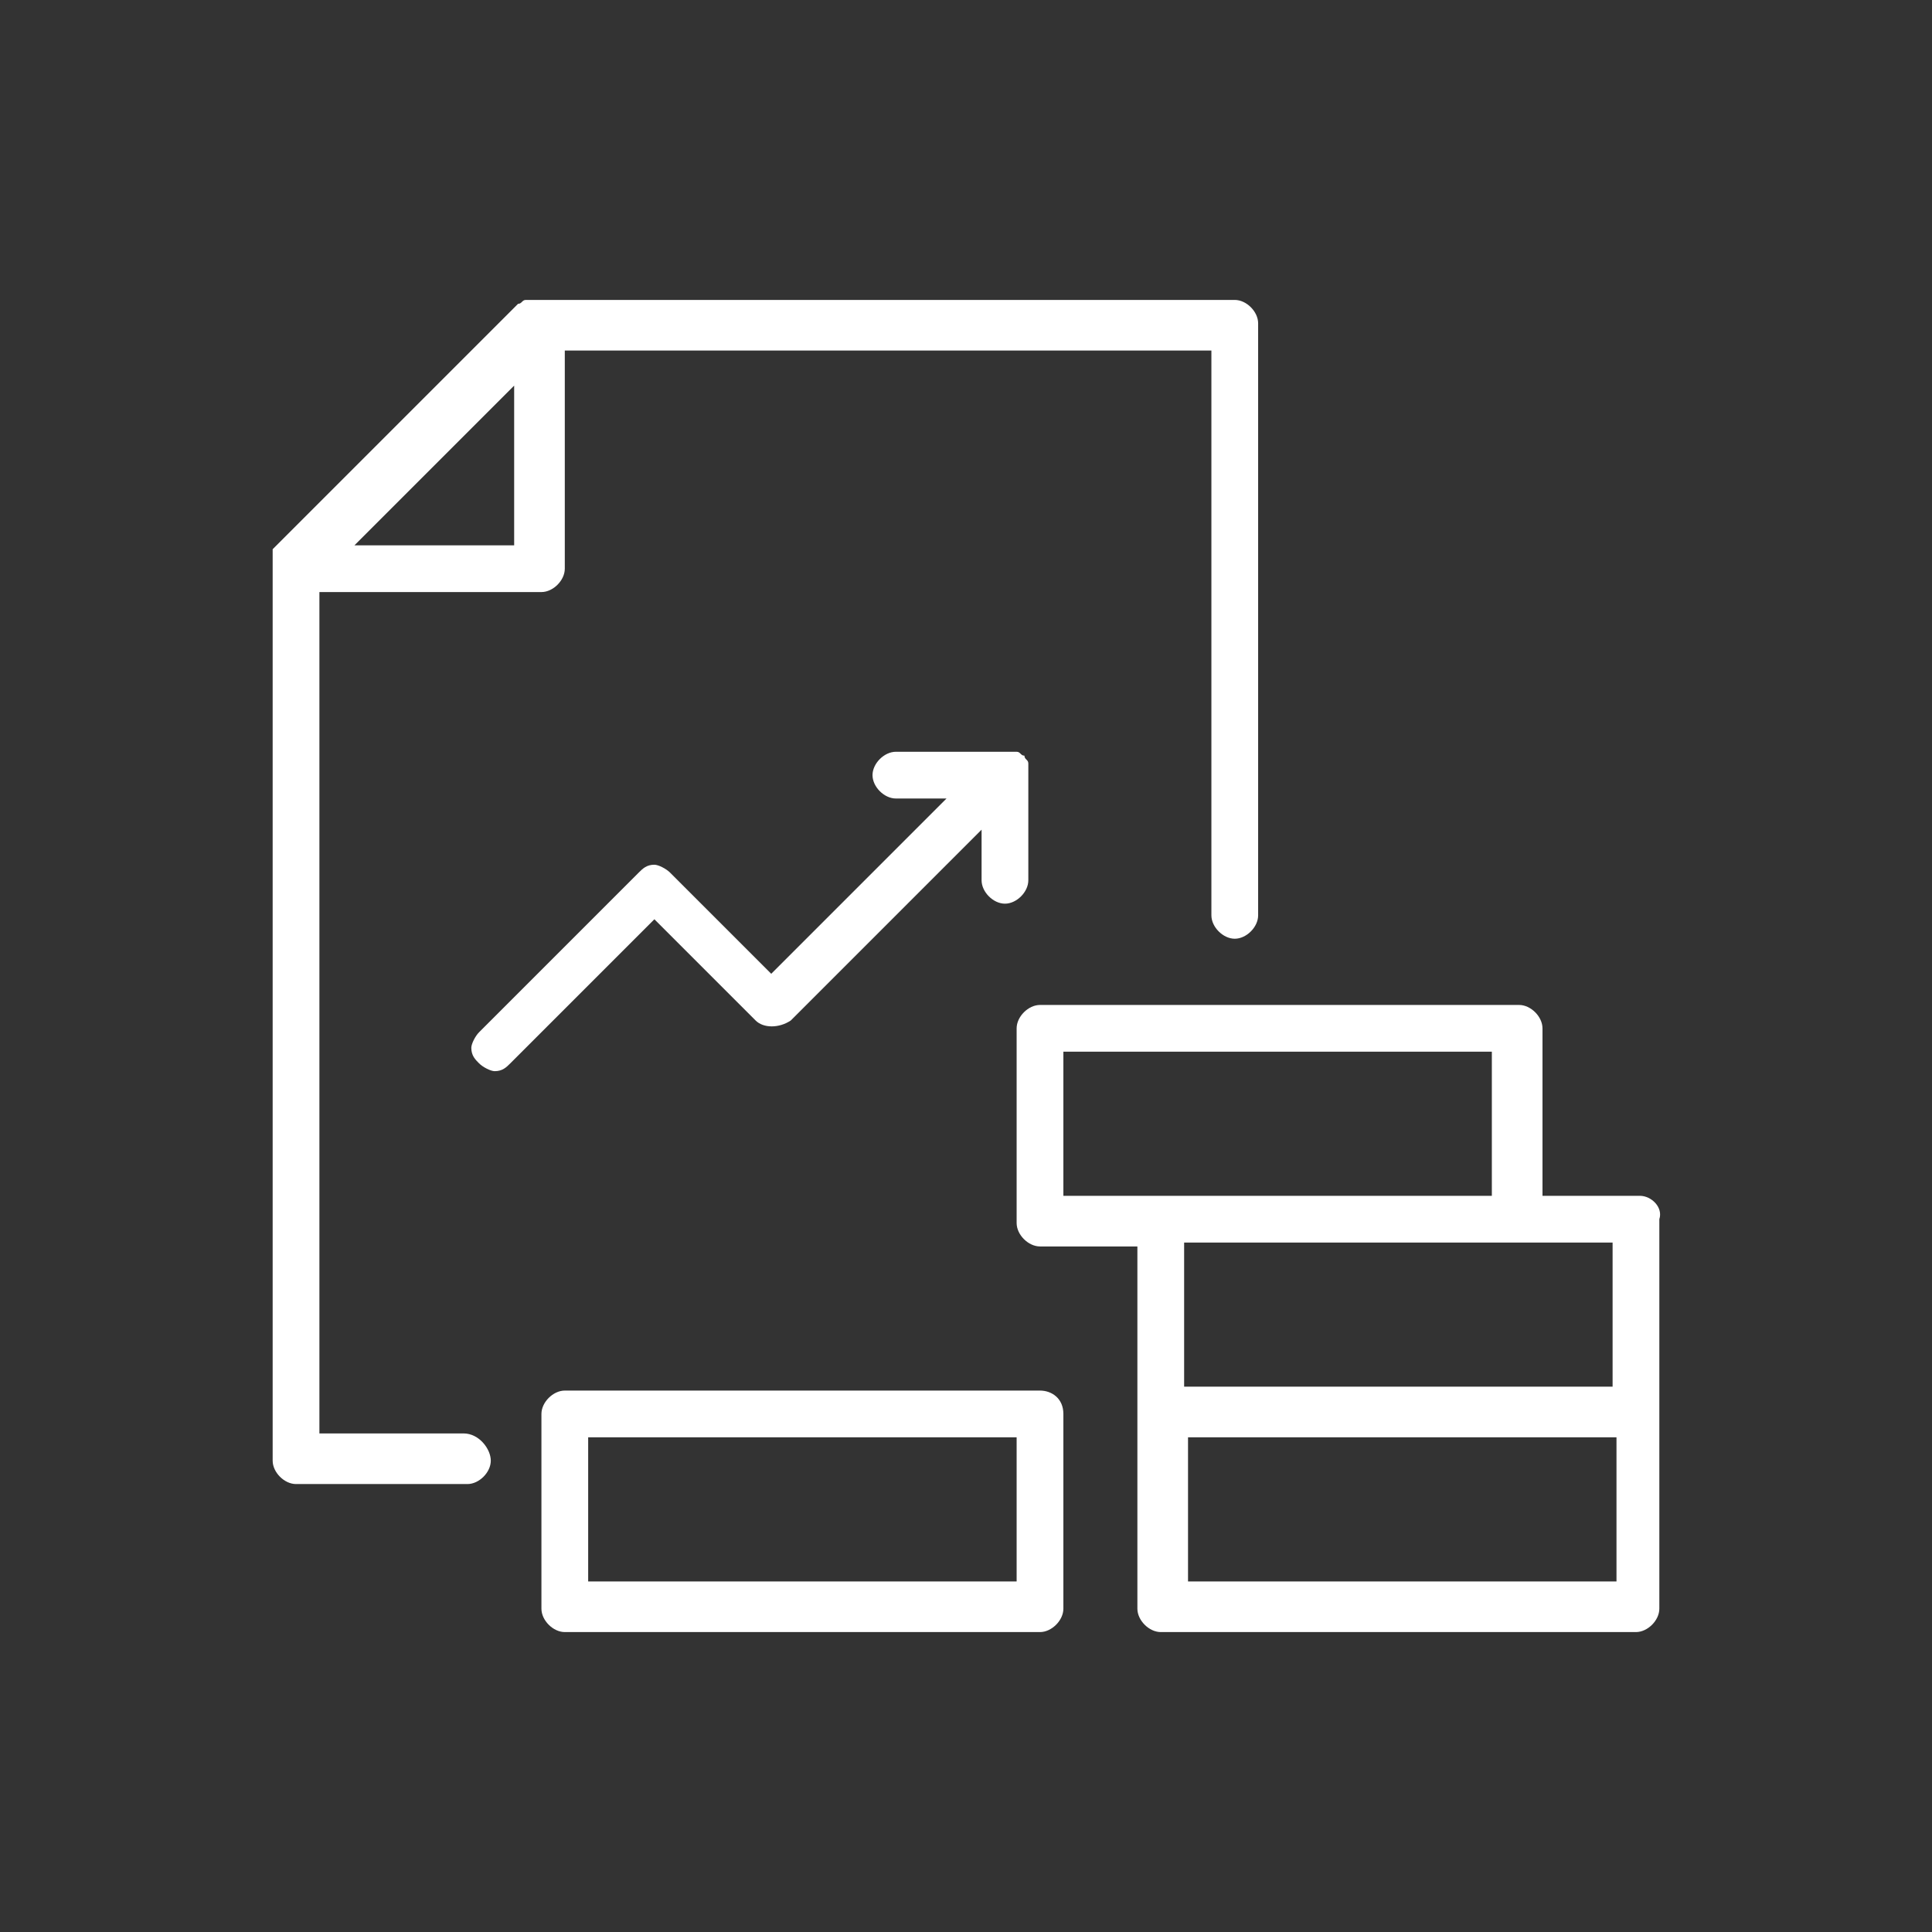 <?xml version="1.0" encoding="utf-8"?>
<!-- Generator: Adobe Illustrator 27.9.0, SVG Export Plug-In . SVG Version: 6.00 Build 0)  -->
<svg version="1.1" id="Warstwa_1" xmlns="http://www.w3.org/2000/svg" xmlns:xlink="http://www.w3.org/1999/xlink" x="0px" y="0px"
	 viewBox="0 0 49.6 49.6" style="enable-background:new 0 0 49.6 49.6;" xml:space="preserve">
<rect x="0" y="0" width="49.6" height="49.6" fill="#333333" stroke="none"/>
<style type="text/css">
	.st0{fill:#ffffff;}
</style>
<g>
	<path class="st0" d="M11.9,36.8H8.2V15.2h5.7c0.3,0,0.6-0.3,0.6-0.6V9h16.6v14.5c0,0.3,0.3,0.6,0.6,0.6c0.3,0,0.6-0.3,0.6-0.6V8.3
		c0-0.3-0.3-0.6-0.6-0.6H13.8c0,0,0,0,0,0c-0.1,0-0.1,0-0.2,0c0,0,0,0-0.1,0c-0.1,0-0.1,0.1-0.2,0.1l-6.3,6.3C7,14.2,7,14.3,7,14.4
		c0,0,0,0,0,0.1c0,0.1,0,0.1,0,0.2c0,0,0,0,0,0v22.8c0,0.3,0.3,0.6,0.6,0.6h4.4c0.3,0,0.6-0.3,0.6-0.6S12.3,36.8,11.9,36.8z
		 M13.2,9.9V14H9.1L13.2,9.9z"/>
	<path class="st0" d="M19.4,26.2c0.2,0.2,0.6,0.2,0.9,0l4.9-4.9v1.3c0,0.3,0.3,0.6,0.6,0.6c0.3,0,0.6-0.3,0.6-0.6v-2.8c0,0,0,0,0,0
		c0-0.1,0-0.1,0-0.2c0-0.1-0.1-0.1-0.1-0.2c0,0,0,0,0,0c0,0,0,0,0,0c-0.1,0-0.1-0.1-0.2-0.1c-0.1,0-0.2,0-0.2,0c0,0,0,0,0,0H23
		c-0.3,0-0.6,0.3-0.6,0.6s0.3,0.6,0.6,0.6h1.3l-4.5,4.5l-2.6-2.6c-0.1-0.1-0.3-0.2-0.4-0.2c0,0,0,0,0,0c-0.2,0-0.3,0.1-0.4,0.2
		l-4.1,4.1c-0.1,0.1-0.2,0.3-0.2,0.4c0,0.2,0.1,0.3,0.2,0.4c0.1,0.1,0.3,0.2,0.4,0.2c0.2,0,0.3-0.1,0.4-0.2l3.7-3.7L19.4,26.2z"/>
	<path class="st0" d="M42.1,30.7h-2.5v-4.3c0-0.3-0.3-0.6-0.6-0.6H26.7c-0.3,0-0.6,0.3-0.6,0.6v5c0,0.3,0.3,0.6,0.6,0.6h2.5v4.3v5
		c0,0.3,0.3,0.6,0.6,0.6h12.2c0.3,0,0.6-0.3,0.6-0.6v-5v-5C42.7,31,42.4,30.7,42.1,30.7z M30.5,31.9h8.4h2.5v3.7h-11V31.9z
		 M30.5,36.9h11v3.7h-11V36.9z M27.3,30.7V27h11v3.7h-8.4H27.3z"/>
	<path class="st0" d="M26.7,35.7H14.5c-0.3,0-0.6,0.3-0.6,0.6v5c0,0.3,0.3,0.6,0.6,0.6h12.2c0.3,0,0.6-0.3,0.6-0.6v-5
		C27.3,35.9,27,35.7,26.7,35.7z M26.1,36.9v3.7h-11v-3.7H26.1z"/>
</g>
</svg>
